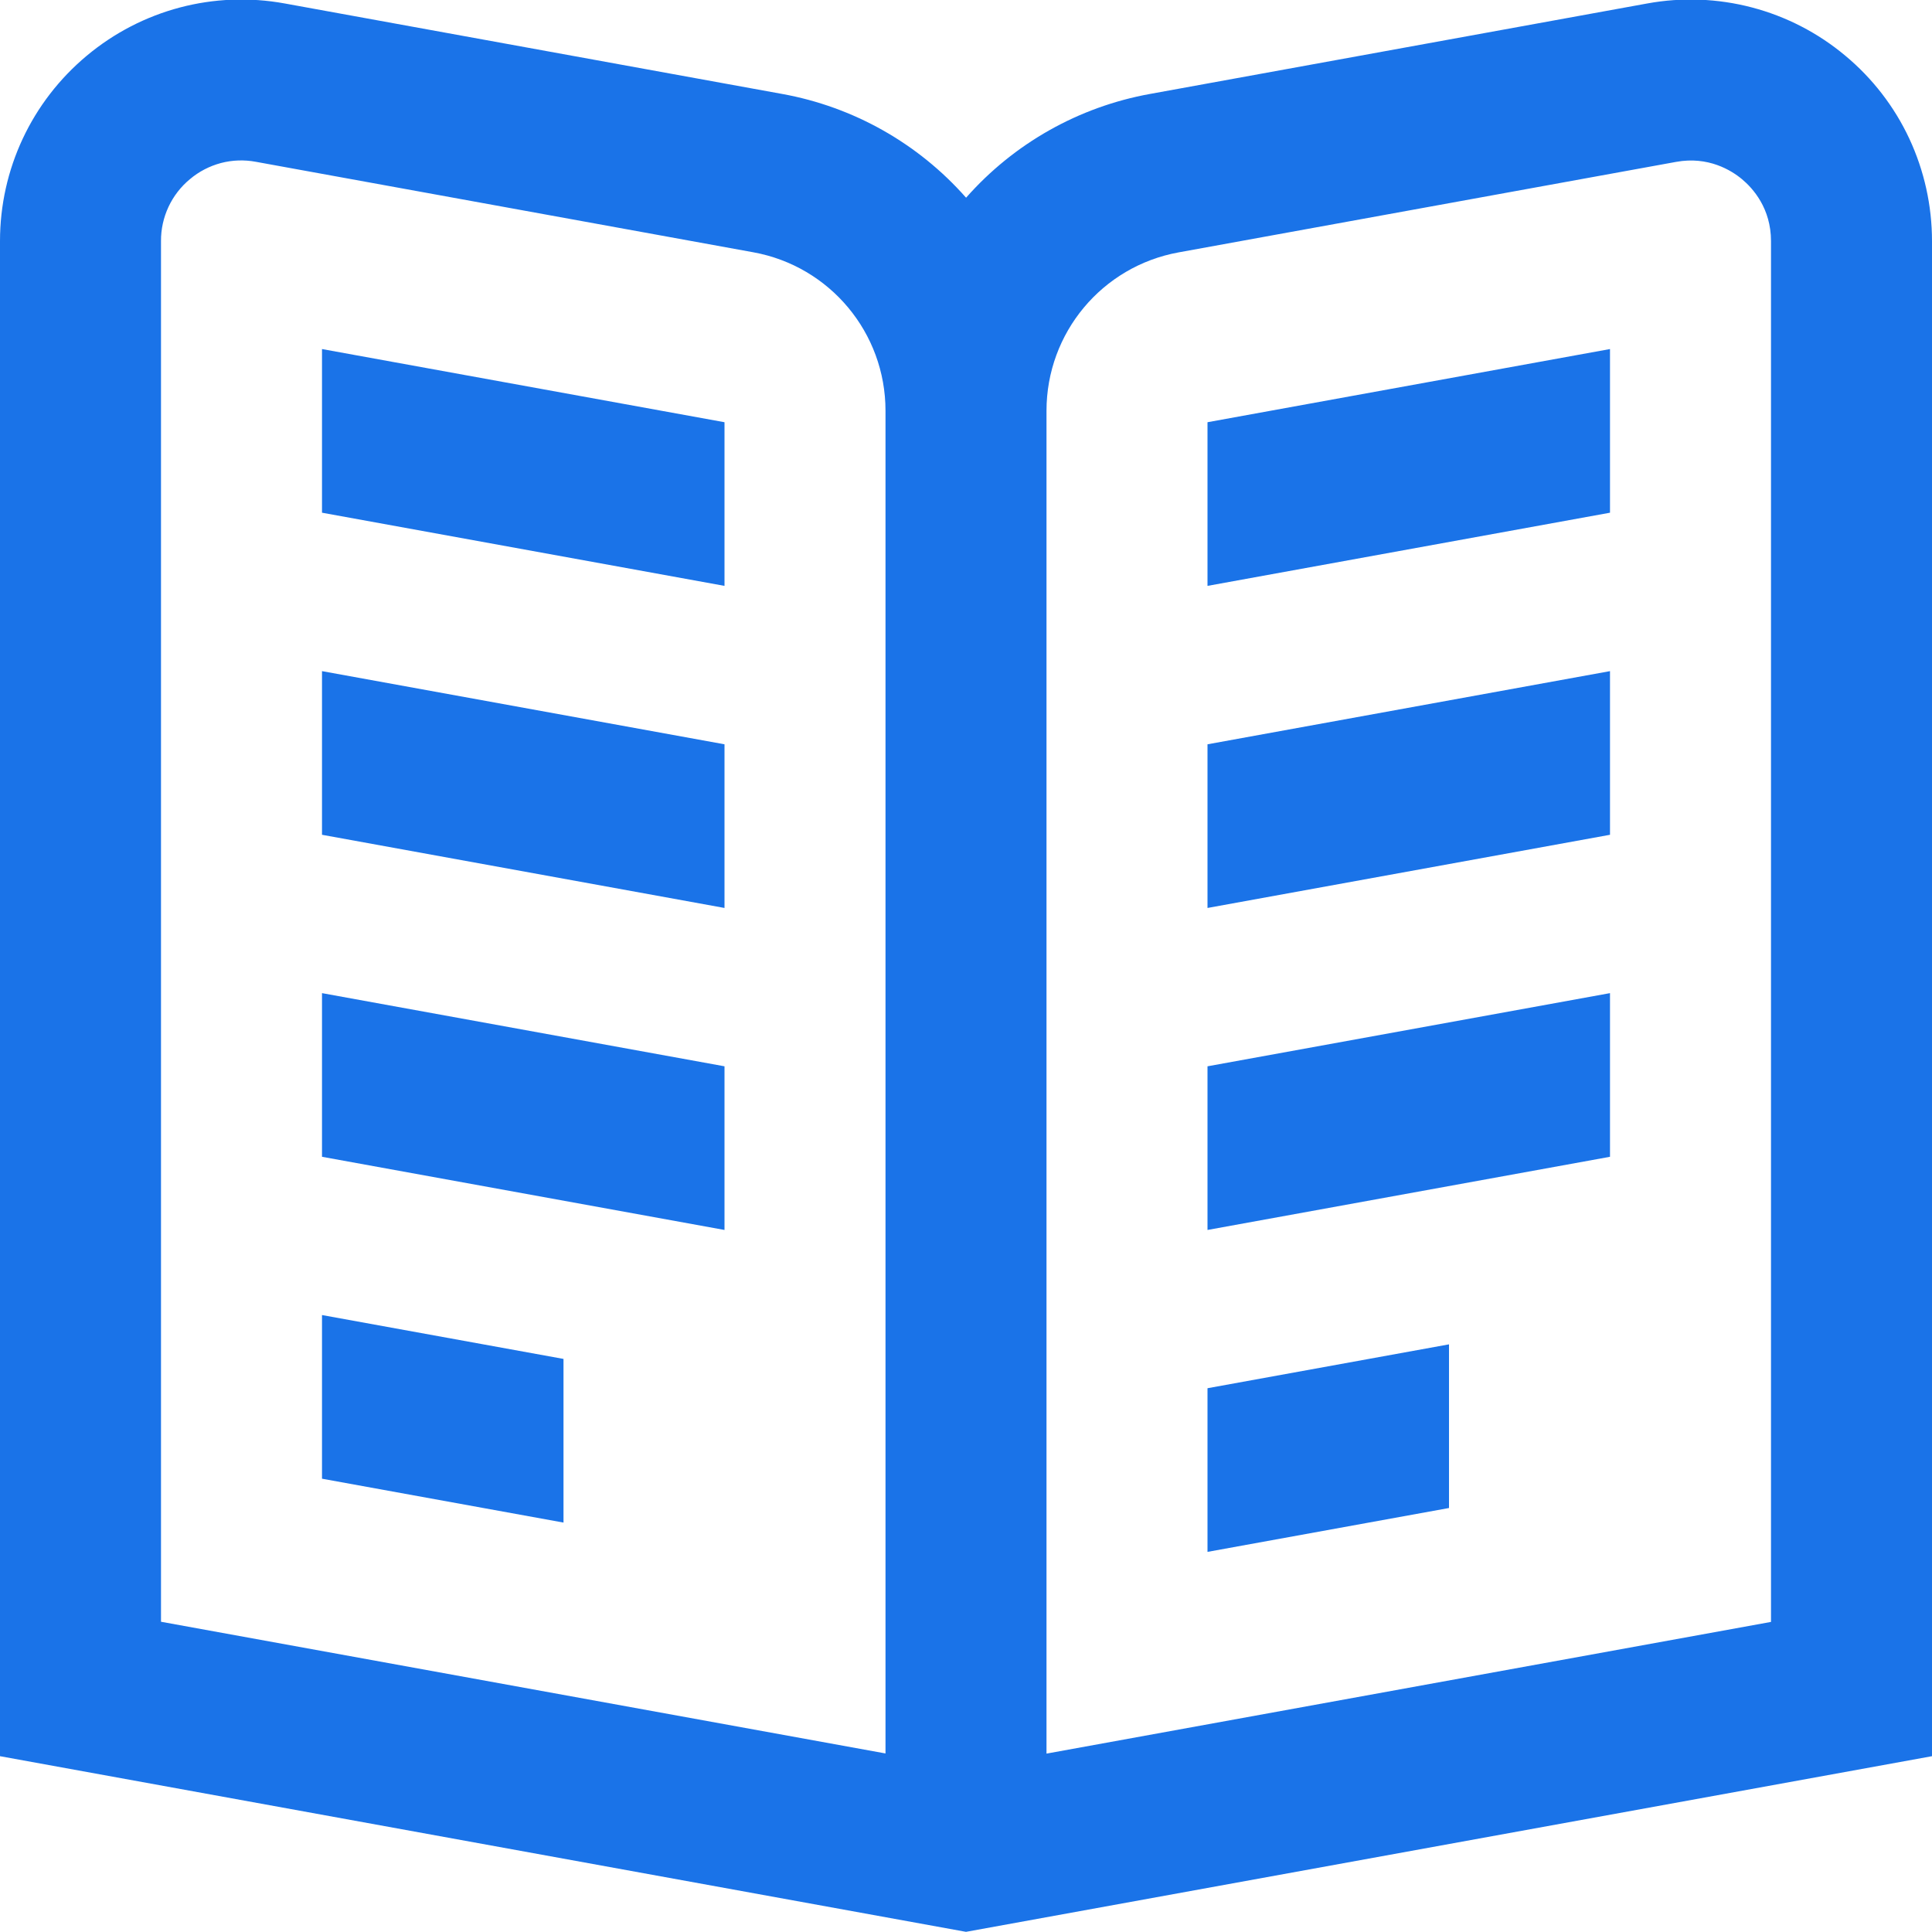 <svg width="24" height="24" viewBox="0 0 24 24" fill="none" xmlns="http://www.w3.org/2000/svg">
<g clip-path="url(#clip0_841_3062)">
<path d="M15 13.246L20 12.337V14.37L15 15.279V13.246ZM4 14.37L9 15.279V13.246L4 12.337V14.37ZM4 10.37L9 11.279V9.246L4 8.337V10.37ZM15 11.279L20 10.37V8.337L15 9.246V11.279ZM4 6.369L9 7.278V5.245L4 4.336V6.369ZM15 7.278L20 6.369V4.336L15 5.245V7.278ZM4 18.369L7 18.914V16.881L4 16.336V18.369ZM15 19.278L18 18.733V16.7L15 17.245V19.278ZM24 2.995V21.816L12 23.998L0 21.816V2.995C0 2.103 0.393 1.264 1.078 0.692C1.763 0.12 2.659 -0.117 3.537 0.043L9.716 1.167C10.601 1.327 11.406 1.781 12.001 2.456C12.596 1.781 13.401 1.327 14.286 1.167L20.463 0.043C20.895 -0.036 21.34 -0.019 21.765 0.093C22.19 0.205 22.585 0.409 22.922 0.691C23.26 0.972 23.532 1.324 23.718 1.722C23.904 2.121 24 2.556 24 2.995ZM11 5.102C11 4.135 10.31 3.307 9.358 3.134L3.179 2.01C3.035 1.983 2.886 1.988 2.745 2.025C2.603 2.063 2.471 2.131 2.359 2.226C2.246 2.319 2.155 2.437 2.093 2.57C2.031 2.703 1.999 2.848 2 2.994V20.146L11 21.782V5.102ZM22 2.995C22 2.588 21.775 2.339 21.641 2.227C21.507 2.115 21.22 1.938 20.821 2.011L14.642 3.135C13.69 3.308 13 4.135 13 5.103V21.784L22 20.148V2.995Z" fill="#1A73E8"/>
</g>
<defs>
<clipPath id="clip0_841_3062">
<rect width="24" height="24" fill="white"/>
</clipPath>
</defs>
</svg>
